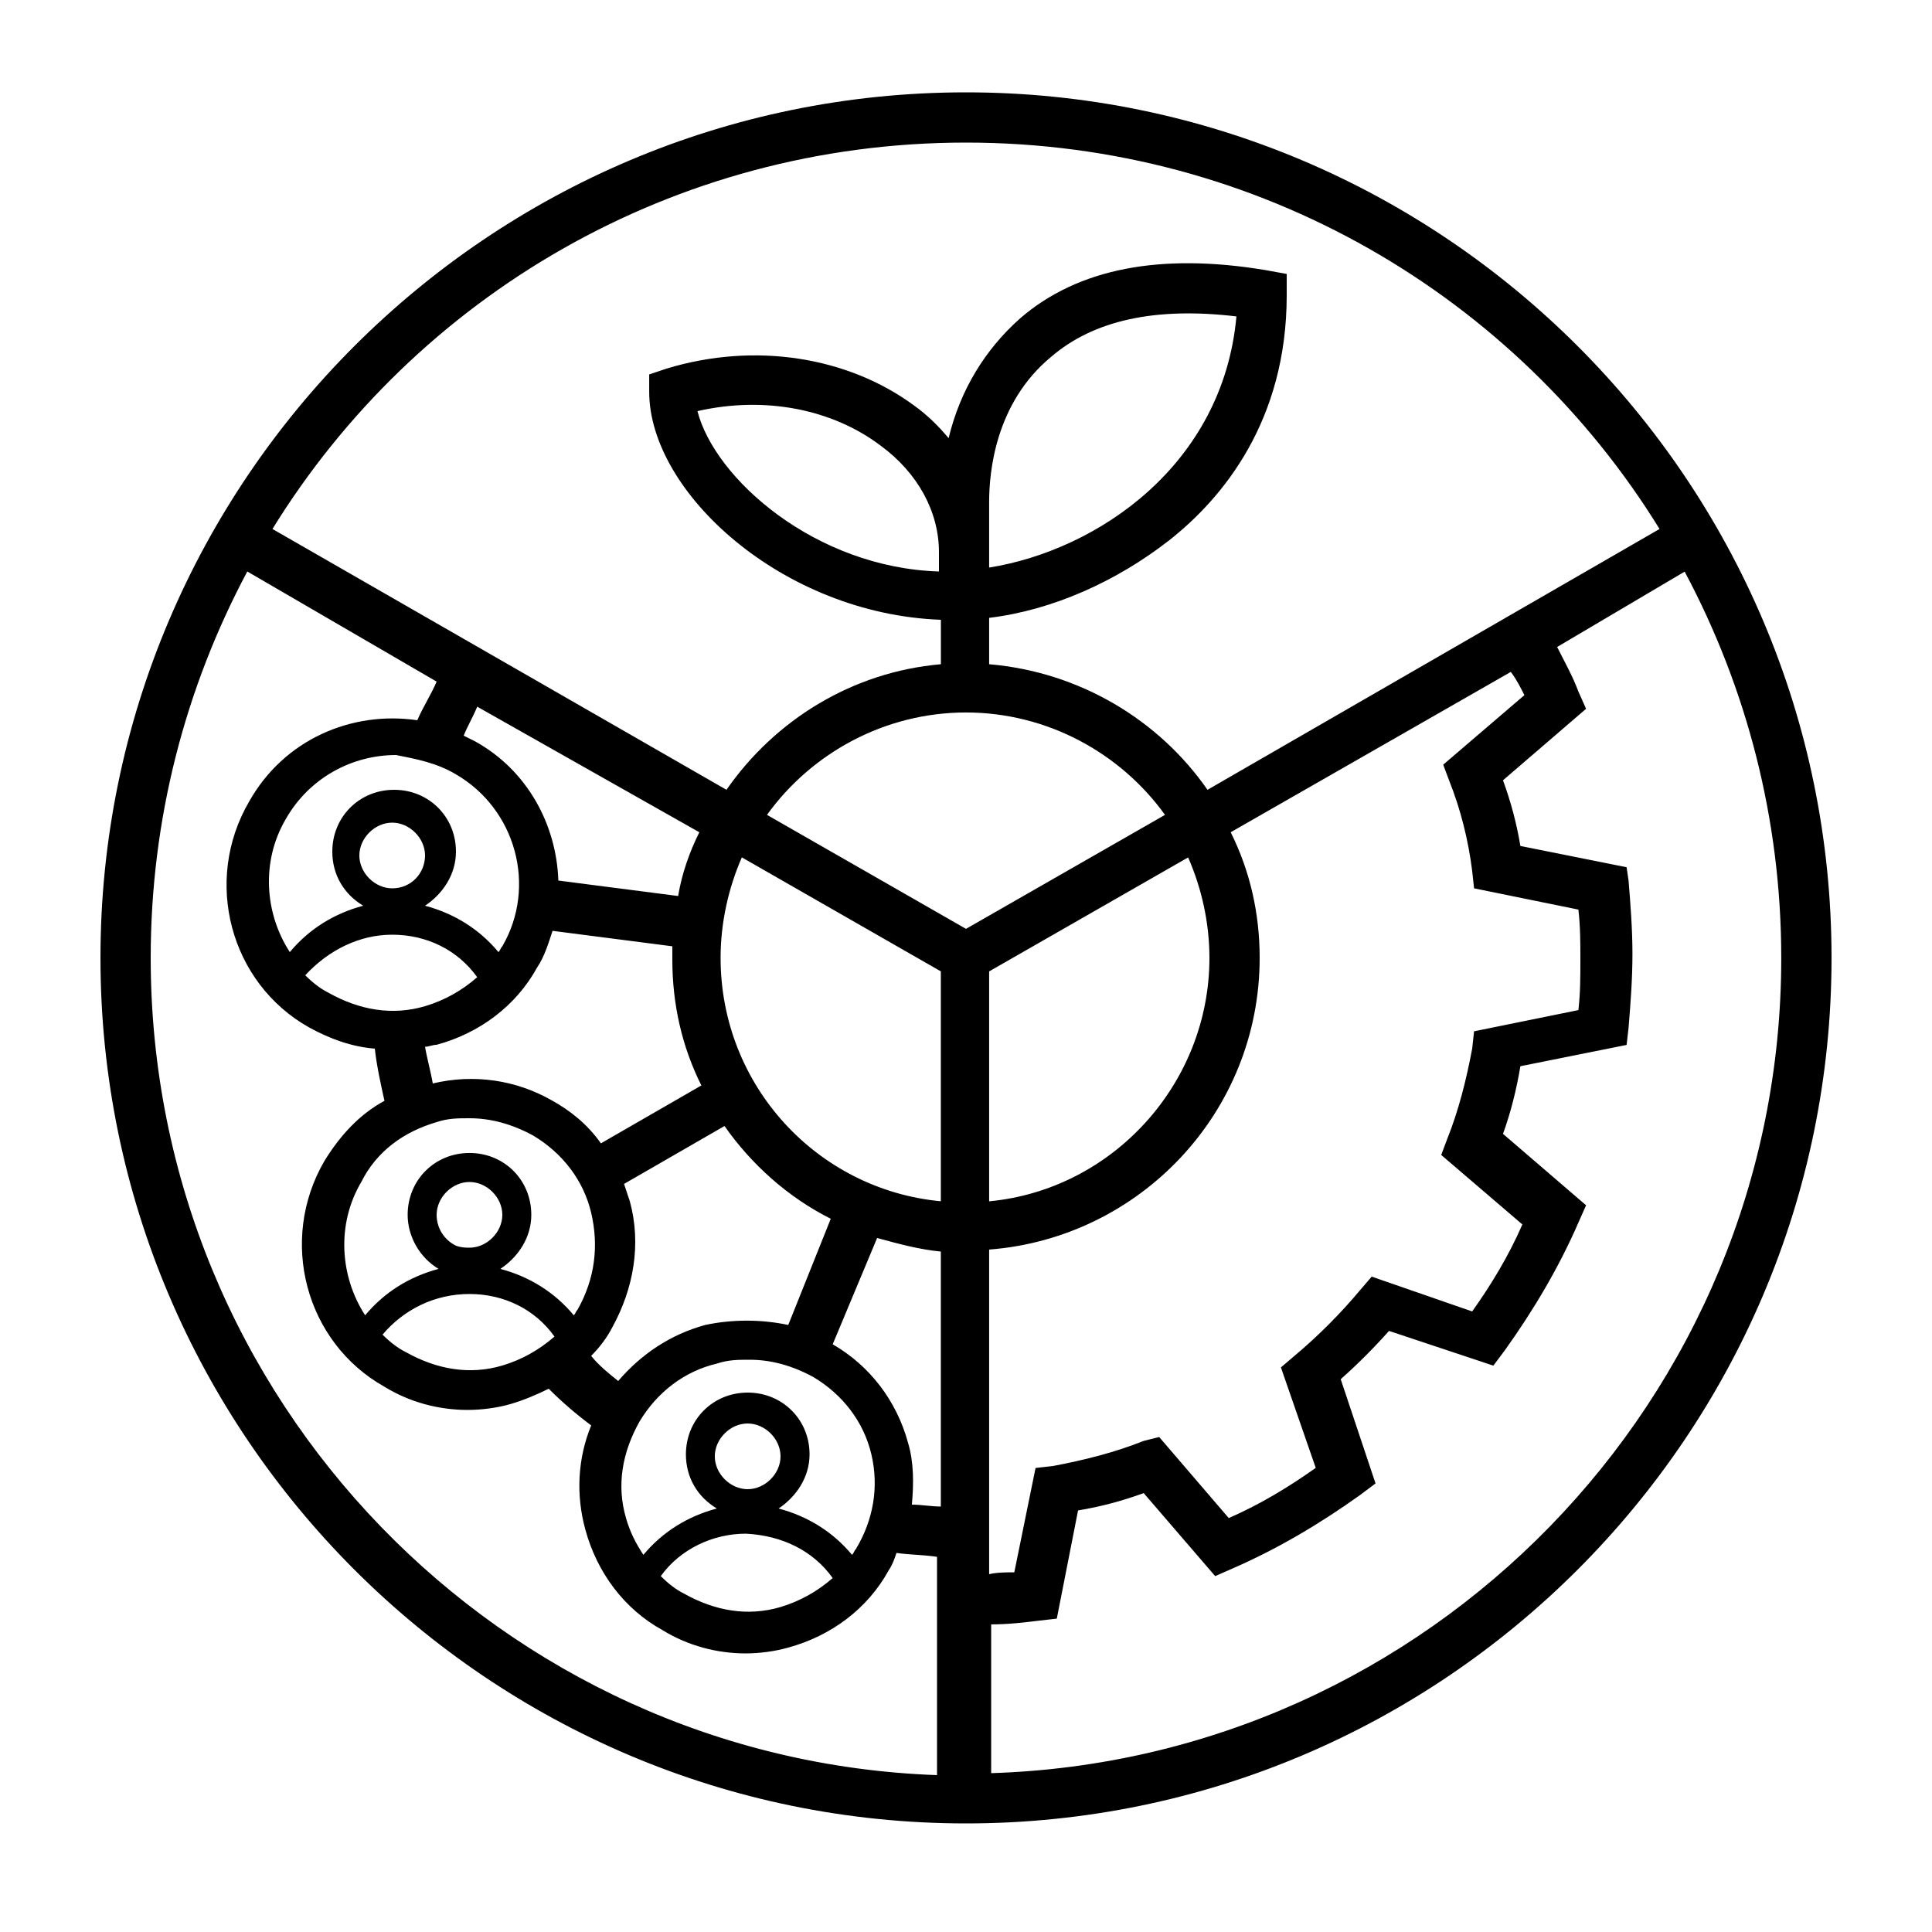 <svg xmlns="http://www.w3.org/2000/svg" xmlns:xlink="http://www.w3.org/1999/xlink" x="0px" y="0px" width="40px" height="40px" viewBox="0 0 40 40" xml:space="preserve"><g id="Layer_1" display="none">	<g display="inline">		<path d="M9.818,11.346L9.19,15.379c-0.027,0.178,0.031,0.358,0.159,0.486l1.414,1.414c0.22,0.22,0.578,0.221,0.799,0c0,0,0,0,0,0   l1.413-1.366c0.132-0.126,0.193-0.309,0.167-0.489l-0.594-4.087c-0.37,0.096-0.749,0.153-1.13,0.169l0.565,3.813l-0.808,0.777   l-0.826-0.825l0.599-3.751C10.566,11.502,10.187,11.444,9.818,11.346z"></path>		<path d="M11.171,10.391c2.342-0.014,4.228-1.924,4.214-4.265c-0.014-2.341-1.923-4.228-4.265-4.214   C8.789,1.925,6.906,3.819,6.906,6.151c0,2.341,1.898,4.24,4.24,4.24C11.155,10.391,11.163,10.391,11.171,10.391z M11.171,3.042   c1.717,0.011,3.1,1.412,3.089,3.129s-1.412,3.1-3.129,3.089C9.423,9.249,8.042,7.86,8.042,6.151c0-1.717,1.393-3.109,3.109-3.109   C11.158,3.042,11.165,3.042,11.171,3.042z"></path>		<path d="M30.185,11.337c-0.37,0.096-0.748,0.153-1.131,0.169l0.565,3.813l-0.808,0.777l-0.826-0.825l0.607-3.751   c-0.381-0.015-0.76-0.069-1.131-0.164l-0.636,4.021c-0.027,0.178,0.032,0.358,0.159,0.486l1.414,1.414   c0.22,0.22,0.578,0.221,0.799,0l0,0l1.413-1.366c0.132-0.126,0.192-0.309,0.166-0.489L30.185,11.337z"></path>		<path d="M28.812,10.391c2.341-0.016,4.227-1.926,4.211-4.268c-0.016-2.341-1.927-4.227-4.269-4.211   c-2.33,0.015-4.211,1.909-4.211,4.239c0,2.341,1.898,4.24,4.239,4.24C28.792,10.391,28.802,10.391,28.812,10.391z M28.812,3.042   c1.716,0.011,3.1,1.412,3.088,3.129c-0.011,1.717-1.411,3.1-3.129,3.089c-1.709-0.01-3.088-1.399-3.088-3.108   c0-1.717,1.392-3.109,3.108-3.109C28.798,3.042,28.805,3.042,28.812,3.042z"></path>		<path d="M14.417,28.196H7.916c-2.781,0.033-5.012,2.307-4.991,5.088v4.239c0,0.313,0.253,0.564,0.565,0.564   c0.312,0,0.565-0.253,0.565-0.564v-4.239c-0.023-2.162,1.71-3.933,3.872-3.957c0.001,0,0.002,0,0.003,0h6.501   c2.16,0.026,3.89,1.797,3.866,3.957v4.239c0,0.313,0.253,0.564,0.565,0.564s0.565-0.252,0.565-0.564v-4.239   C19.448,30.496,17.205,28.219,14.417,28.196z"></path>		<path d="M14.077,10.673h0.339c2.145,0.001,3.882,1.742,3.88,3.886c0,0.002,0,0.004,0,0.006v4.87H15.36   c0.076,0.091,0.147,0.187,0.214,0.283l0,0c0.065,0.093,0.128,0.187,0.19,0.282l0,0c0.113,0.183,0.216,0.371,0.308,0.565h7.844   c0.095-0.194,0.199-0.383,0.315-0.565l0,0c0.06-0.096,0.122-0.189,0.19-0.282l0,0c0.067-0.097,0.142-0.192,0.215-0.283h-2.947   v-4.87c-0.006-2.145,1.729-3.887,3.874-3.892c0.001,0,0.003,0,0.006,0h0.339c-0.454-0.287-0.862-0.641-1.212-1.048   c-2.394,0.428-4.137,2.509-4.138,4.94v4.87h-1.131v-4.87c-0.001-2.432-1.744-4.512-4.137-4.94   C14.939,10.032,14.531,10.386,14.077,10.673z"></path>		<path d="M5.199,25.652v2.064c0.361-0.184,0.74-0.329,1.131-0.436v-1.629h0.249c-0.091-0.144-0.309-0.564-0.309-0.564   c-0.087-0.185-0.164-0.373-0.229-0.565H3.498c-0.129,0.004-0.253-0.048-0.342-0.142c-0.09-0.094-0.134-0.224-0.122-0.354   l0.319-2.826c0.048-0.356,0.348-0.625,0.707-0.636h2.216C6.367,20.371,6.469,20.183,6.582,20l0,0   c0.06-0.096,0.122-0.189,0.19-0.282l0,0c0.067-0.097,0.141-0.192,0.214-0.283H4.061v-4.87c-0.005-2.143,1.727-3.884,3.869-3.892   h0.339c-0.454-0.287-0.863-0.641-1.213-1.048c-2.391,0.431-4.131,2.511-4.132,4.94v5.031c0,0.078,0.008,0.155,0.022,0.232   c-0.395,0.298-0.653,0.744-0.715,1.235L1.904,23.9c-0.053,0.447,0.088,0.896,0.387,1.232c0.308,0.337,0.745,0.526,1.202,0.52   H5.199z"></path>		<path d="M6.906,22.827c-0.015,2.356,1.883,4.279,4.24,4.295s4.281-1.883,4.296-4.239c0.016-2.357-1.882-4.28-4.239-4.296   c-0.009,0-0.019,0-0.028,0c-2.342-0.016-4.252,1.87-4.269,4.211C6.906,22.808,6.906,22.816,6.906,22.827z M11.175,19.718   c1.717,0.012,3.099,1.414,3.086,3.131c-0.012,1.717-1.415,3.1-3.132,3.087c-1.708-0.013-3.086-1.4-3.086-3.108   c0-1.718,1.393-3.109,3.109-3.109c0.006,0,0.013,0,0.02,0H11.175z"></path>		<path d="M6.906,34.697c-0.312,0-0.565,0.253-0.565,0.565v2.261c0,0.313,0.253,0.564,0.565,0.564c0.313,0,0.566-0.252,0.566-0.564   v-2.261C7.472,34.95,7.219,34.697,6.906,34.697z"></path>		<path d="M15.439,34.697c-0.312,0-0.565,0.253-0.565,0.565v2.261c0,0.313,0.253,0.564,0.565,0.564c0.313,0,0.565-0.252,0.565-0.564   v-2.261C16.004,34.95,15.752,34.697,15.439,34.697z"></path>		<path d="M32.056,28.196h-6.5c-2.784,0.03-5.018,2.305-4.998,5.088v4.239c0,0.313,0.253,0.564,0.565,0.564   c0.313,0,0.566-0.252,0.566-0.564v-4.239c-0.023-2.162,1.709-3.933,3.871-3.957c0.003,0,0.005,0,0.009,0h6.5   c2.161,0.024,3.894,1.796,3.87,3.957v4.239c0,0.313,0.252,0.564,0.565,0.564c0.313,0,0.565-0.252,0.565-0.564v-4.239   C37.091,30.495,34.846,28.217,32.056,28.196C32.057,28.196,32.057,28.196,32.056,28.196z"></path>		<path d="M37.683,19.952c-0.17-0.187-0.384-0.33-0.621-0.415v-4.972c-0.002-2.43-1.744-4.511-4.135-4.94   c-0.35,0.407-0.758,0.761-1.21,1.048h0.339c2.143,0.008,3.875,1.75,3.869,3.892v4.87h-2.931c0.076,0.091,0.147,0.187,0.214,0.283   l0,0c0.065,0.093,0.127,0.187,0.189,0.282l0,0c0.114,0.183,0.217,0.371,0.309,0.565h2.784c0.129-0.004,0.254,0.048,0.342,0.142   c0.084,0.097,0.122,0.226,0.104,0.353l-0.318,2.827c-0.055,0.348-0.347,0.607-0.698,0.622H33.94   c-0.064,0.194-0.282,0.683-0.282,0.683c-0.076,0.153-0.158,0.304-0.249,0.447h0.249v1.626c0.391,0.106,0.77,0.252,1.131,0.435   v-2.047h1.131c0.927-0.017,1.702-0.706,1.828-1.625l0.319-2.826C38.126,20.749,37.985,20.294,37.683,19.952z"></path>		<path d="M16.299,24.522c-0.137,0.396-0.32,0.776-0.546,1.13h8.479c-0.222-0.354-0.402-0.734-0.536-1.13H16.299z"></path>		<path d="M24.546,22.827c-0.016,2.356,1.883,4.279,4.24,4.295s4.279-1.883,4.295-4.239c0.016-2.357-1.882-4.28-4.239-4.296   c-0.011,0-0.021,0-0.03,0c-2.342-0.014-4.251,1.873-4.266,4.214C24.546,22.81,24.546,22.818,24.546,22.827z M31.942,22.827   c0.012,1.728-1.381,3.137-3.107,3.147c-1.729,0.011-3.139-1.381-3.149-3.108c-0.012-1.729,1.381-3.138,3.108-3.148   c0.006,0,0.011,0,0.018,0c1.716-0.013,3.118,1.368,3.131,3.086C31.942,22.811,31.942,22.819,31.942,22.827z"></path>		<path d="M24.546,34.697c-0.312,0-0.565,0.253-0.565,0.565v2.261c0,0.313,0.254,0.564,0.565,0.564c0.313,0,0.565-0.252,0.565-0.564   v-2.261C25.111,34.95,24.858,34.697,24.546,34.697z"></path>		<path d="M33.079,34.697c-0.313,0-0.566,0.253-0.566,0.565v2.261c0,0.313,0.254,0.564,0.566,0.564s0.564-0.252,0.564-0.564v-2.261   C33.644,34.95,33.392,34.697,33.079,34.697z"></path>	</g></g><g id="Layer_2">	<path d="M20,1.912c-9.88,0-17.92,8.04-17.92,17.92c0,9.879,8.04,17.92,17.92,17.92s17.92-8.041,17.92-17.92  C37.92,9.952,29.88,1.912,20,1.912z M20,2.952c6.08,0,11.4,3.2,14.359,8L25,16.352c-1-1.44-2.641-2.44-4.521-2.6v-0.96  c1.321-0.16,2.641-0.76,3.721-1.6c1.12-0.88,2.44-2.48,2.44-5.08v-0.44l-0.44-0.08c-2.16-0.36-3.88-0.04-5.08,1  c-0.721,0.64-1.24,1.48-1.48,2.48c-0.199-0.24-0.439-0.48-0.72-0.68c-1.36-1-3.28-1.32-5.12-0.76l-0.359,0.12v0.36  c0,2.08,2.76,4.6,6.039,4.72v0.92c-1.84,0.16-3.439,1.16-4.439,2.6l-9.4-5.4C8.6,6.151,13.92,2.952,20,2.952z M31.561,14.392  l-1.681,1.44l0.12,0.32c0.24,0.6,0.4,1.24,0.48,1.88l0.039,0.36l2.16,0.44c0.041,0.36,0.041,0.68,0.041,1.04s0,0.681-0.041,1.041  l-2.16,0.439l-0.039,0.359c-0.121,0.641-0.28,1.281-0.521,1.881l-0.12,0.32l1.68,1.439c-0.279,0.641-0.64,1.24-1.039,1.801  l-2.08-0.721l-0.24,0.279c-0.4,0.48-0.88,0.961-1.359,1.361l-0.281,0.24l0.721,2.08c-0.561,0.398-1.16,0.76-1.801,1.039L24,29.752  l-0.32,0.08c-0.6,0.24-1.24,0.4-1.879,0.52l-0.361,0.041L21,32.553c-0.16,0-0.359,0-0.521,0.039v-6.721  c3.12-0.24,5.601-2.84,5.601-6.04c0-0.92-0.2-1.8-0.6-2.6l5.8-3.32C31.4,14.072,31.48,14.231,31.561,14.392z M18.8,29.871  c-0.24-0.879-0.8-1.6-1.56-2.039l0.92-2.201c0.44,0.121,0.88,0.24,1.319,0.281v5.279c-0.199,0-0.399-0.039-0.6-0.039  C18.92,30.711,18.92,30.271,18.8,29.871z M15.479,30.832c-0.359,0-0.68-0.32-0.68-0.68c0-0.361,0.32-0.68,0.68-0.68  c0.36,0,0.681,0.318,0.681,0.68C16.16,30.512,15.84,30.832,15.479,30.832z M17.24,32.672c-0.32,0.279-0.681,0.48-1.08,0.6  c-0.681,0.201-1.36,0.08-2-0.279c-0.16-0.08-0.32-0.201-0.479-0.361c0.399-0.559,1.08-0.879,1.76-0.879  C16.2,31.791,16.84,32.111,17.24,32.672z M17.72,32.072c-0.039,0.039-0.039,0.08-0.08,0.119c-0.399-0.48-0.92-0.799-1.52-0.959  c0.359-0.24,0.641-0.641,0.641-1.121c0-0.719-0.561-1.279-1.281-1.279c-0.719,0-1.279,0.561-1.279,1.279  c0,0.48,0.24,0.881,0.64,1.121c-0.6,0.16-1.12,0.479-1.52,0.959c-0.16-0.24-0.28-0.48-0.36-0.76c-0.199-0.68-0.08-1.359,0.28-2  c0.36-0.6,0.92-1.039,1.6-1.199c0.24-0.08,0.44-0.08,0.681-0.08c0.439,0,0.879,0.119,1.319,0.359c0.601,0.359,1.04,0.92,1.2,1.6  S18.08,31.473,17.72,32.072z M14.479,17.231c-0.199,0.4-0.359,0.84-0.439,1.32l-2.48-0.32c-0.04-1.16-0.64-2.28-1.72-2.88  c-0.08-0.04-0.16-0.08-0.24-0.12c0.08-0.2,0.2-0.4,0.28-0.6L14.479,17.231z M19.44,11.832c-2.561-0.08-4.641-1.92-5-3.32  c1.399-0.32,2.8-0.04,3.8,0.72c0.76,0.56,1.2,1.36,1.2,2.2V11.832z M20,14.751c1.68,0,3.2,0.84,4.12,2.12L20,19.231l-4.12-2.36  C16.8,15.591,18.32,14.751,20,14.751z M25.04,19.832c0,2.6-2,4.799-4.561,5.04v-4.76l4.12-2.36  C24.88,18.392,25.04,19.111,25.04,19.832z M19.479,20.111v4.76c-2.56-0.24-4.56-2.398-4.56-5.04c0-0.72,0.16-1.44,0.44-2.08  L19.479,20.111z M11.44,22.791c-0.76-0.439-1.64-0.559-2.48-0.359c-0.04-0.24-0.12-0.52-0.16-0.76c0.08,0,0.16-0.041,0.24-0.041  c0.88-0.238,1.64-0.799,2.08-1.599c0.16-0.24,0.24-0.52,0.32-0.76l2.48,0.32c0,0.08,0,0.16,0,0.28c0,0.92,0.2,1.8,0.601,2.601  l-2.08,1.199C12.16,23.271,11.8,22.992,11.44,22.791z M9.44,16.032c1.24,0.72,1.68,2.32,0.96,3.56c-0.04,0.04-0.04,0.08-0.08,0.12  c-0.4-0.48-0.92-0.8-1.52-0.96c0.36-0.24,0.64-0.64,0.64-1.12c0-0.72-0.56-1.28-1.28-1.28c-0.72,0-1.28,0.56-1.28,1.28  c0,0.48,0.24,0.88,0.64,1.12c-0.6,0.16-1.12,0.48-1.52,0.96c-0.52-0.8-0.6-1.88-0.08-2.76c0.48-0.84,1.36-1.32,2.28-1.32  C8.6,15.711,9.04,15.792,9.44,16.032z M8.12,18.392c-0.36,0-0.68-0.32-0.68-0.68c0-0.36,0.32-0.68,0.68-0.68s0.68,0.32,0.68,0.68  C8.8,18.072,8.52,18.392,8.12,18.392z M8.12,19.352c0.72,0,1.36,0.32,1.76,0.88c-0.32,0.28-0.68,0.48-1.08,0.6  c-0.68,0.2-1.36,0.081-2-0.279c-0.16-0.08-0.32-0.201-0.48-0.361C6.8,19.671,7.44,19.352,8.12,19.352z M9.04,23.232  c0.24-0.08,0.44-0.08,0.68-0.08c0.44,0,0.88,0.119,1.32,0.359c0.6,0.359,1.04,0.92,1.2,1.6c0.159,0.68,0.08,1.361-0.28,2  c-0.04,0.041-0.04,0.08-0.08,0.121c-0.4-0.48-0.92-0.801-1.52-0.961c0.36-0.24,0.64-0.641,0.64-1.119  c0-0.721-0.56-1.281-1.28-1.281c-0.72,0-1.28,0.561-1.28,1.281c0,0.439,0.24,0.879,0.64,1.119c-0.6,0.16-1.12,0.48-1.52,0.961  c-0.52-0.801-0.6-1.881-0.08-2.76C7.8,23.832,8.36,23.432,9.04,23.232z M9.72,25.832c-0.08,0-0.16,0-0.28-0.041l0,0  c-0.24-0.119-0.4-0.359-0.4-0.639c0-0.361,0.32-0.68,0.68-0.68c0.36,0,0.68,0.318,0.68,0.68C10.4,25.512,10.08,25.832,9.72,25.832z   M9.72,26.791c0.72,0,1.36,0.32,1.76,0.881c-0.32,0.279-0.68,0.48-1.08,0.6c-0.68,0.201-1.36,0.08-2-0.279  c-0.16-0.08-0.32-0.201-0.48-0.361C8.36,27.111,9,26.791,9.72,26.791z M12.681,27.473c0.439-0.801,0.6-1.721,0.359-2.602  c-0.04-0.119-0.08-0.24-0.12-0.359L15,23.313c0.56,0.799,1.32,1.479,2.2,1.92l-0.88,2.199c-0.56-0.119-1.16-0.119-1.72,0  c-0.721,0.199-1.32,0.6-1.801,1.16c-0.199-0.16-0.4-0.32-0.56-0.52C12.399,27.912,12.56,27.711,12.681,27.473z M20.479,11.751  v-0.32v-1.04c0-0.6,0.12-2.04,1.28-3c0.881-0.76,2.16-1.04,3.84-0.84C25.32,9.631,22.721,11.392,20.479,11.751z M3.12,19.832  c0-2.88,0.72-5.6,2-8l3.92,2.28c-0.12,0.28-0.28,0.52-0.4,0.8c-1.36-0.2-2.76,0.4-3.48,1.68c-0.96,1.64-0.4,3.76,1.24,4.68  c0.44,0.24,0.88,0.4,1.36,0.439c0.04,0.361,0.12,0.721,0.2,1.08c-0.52,0.281-0.92,0.721-1.24,1.24c-0.96,1.641-0.4,3.76,1.24,4.68  c0.52,0.32,1.12,0.48,1.72,0.48c0.28,0,0.6-0.039,0.88-0.119s0.56-0.201,0.8-0.32c0.28,0.279,0.56,0.52,0.88,0.76  c-0.28,0.68-0.32,1.439-0.12,2.16c0.24,0.881,0.8,1.641,1.6,2.08c0.521,0.32,1.12,0.48,1.721,0.48c0.279,0,0.6-0.041,0.88-0.121  c0.88-0.24,1.64-0.799,2.079-1.6c0.08-0.119,0.121-0.24,0.16-0.359c0.28,0.039,0.561,0.039,0.84,0.08v4.52  C10.4,36.432,3.12,28.992,3.12,19.832z M20.521,36.711v-3.08c0.359,0,0.68-0.039,0.999-0.078l0.36-0.041l0.44-2.24  c0.48-0.08,0.92-0.199,1.359-0.359l1.48,1.719l0.359-0.158c0.92-0.4,1.801-0.92,2.641-1.521l0.32-0.24l-0.721-2.158  c0.36-0.32,0.68-0.641,1-1l2.16,0.719l0.24-0.32c0.6-0.84,1.12-1.719,1.52-2.639l0.16-0.361l-1.72-1.479  c0.16-0.441,0.28-0.92,0.36-1.4l2.199-0.441l0.041-0.359c0.039-0.48,0.08-1,0.08-1.52s-0.041-1.04-0.08-1.52l-0.041-0.28  l-2.199-0.44c-0.08-0.48-0.2-0.92-0.36-1.36l1.72-1.48l-0.16-0.36c-0.119-0.32-0.279-0.6-0.439-0.92l2.64-1.56c1.28,2.4,2,5.12,2,8  C36.88,28.992,29.561,36.432,20.521,36.711z"></path></g></svg>